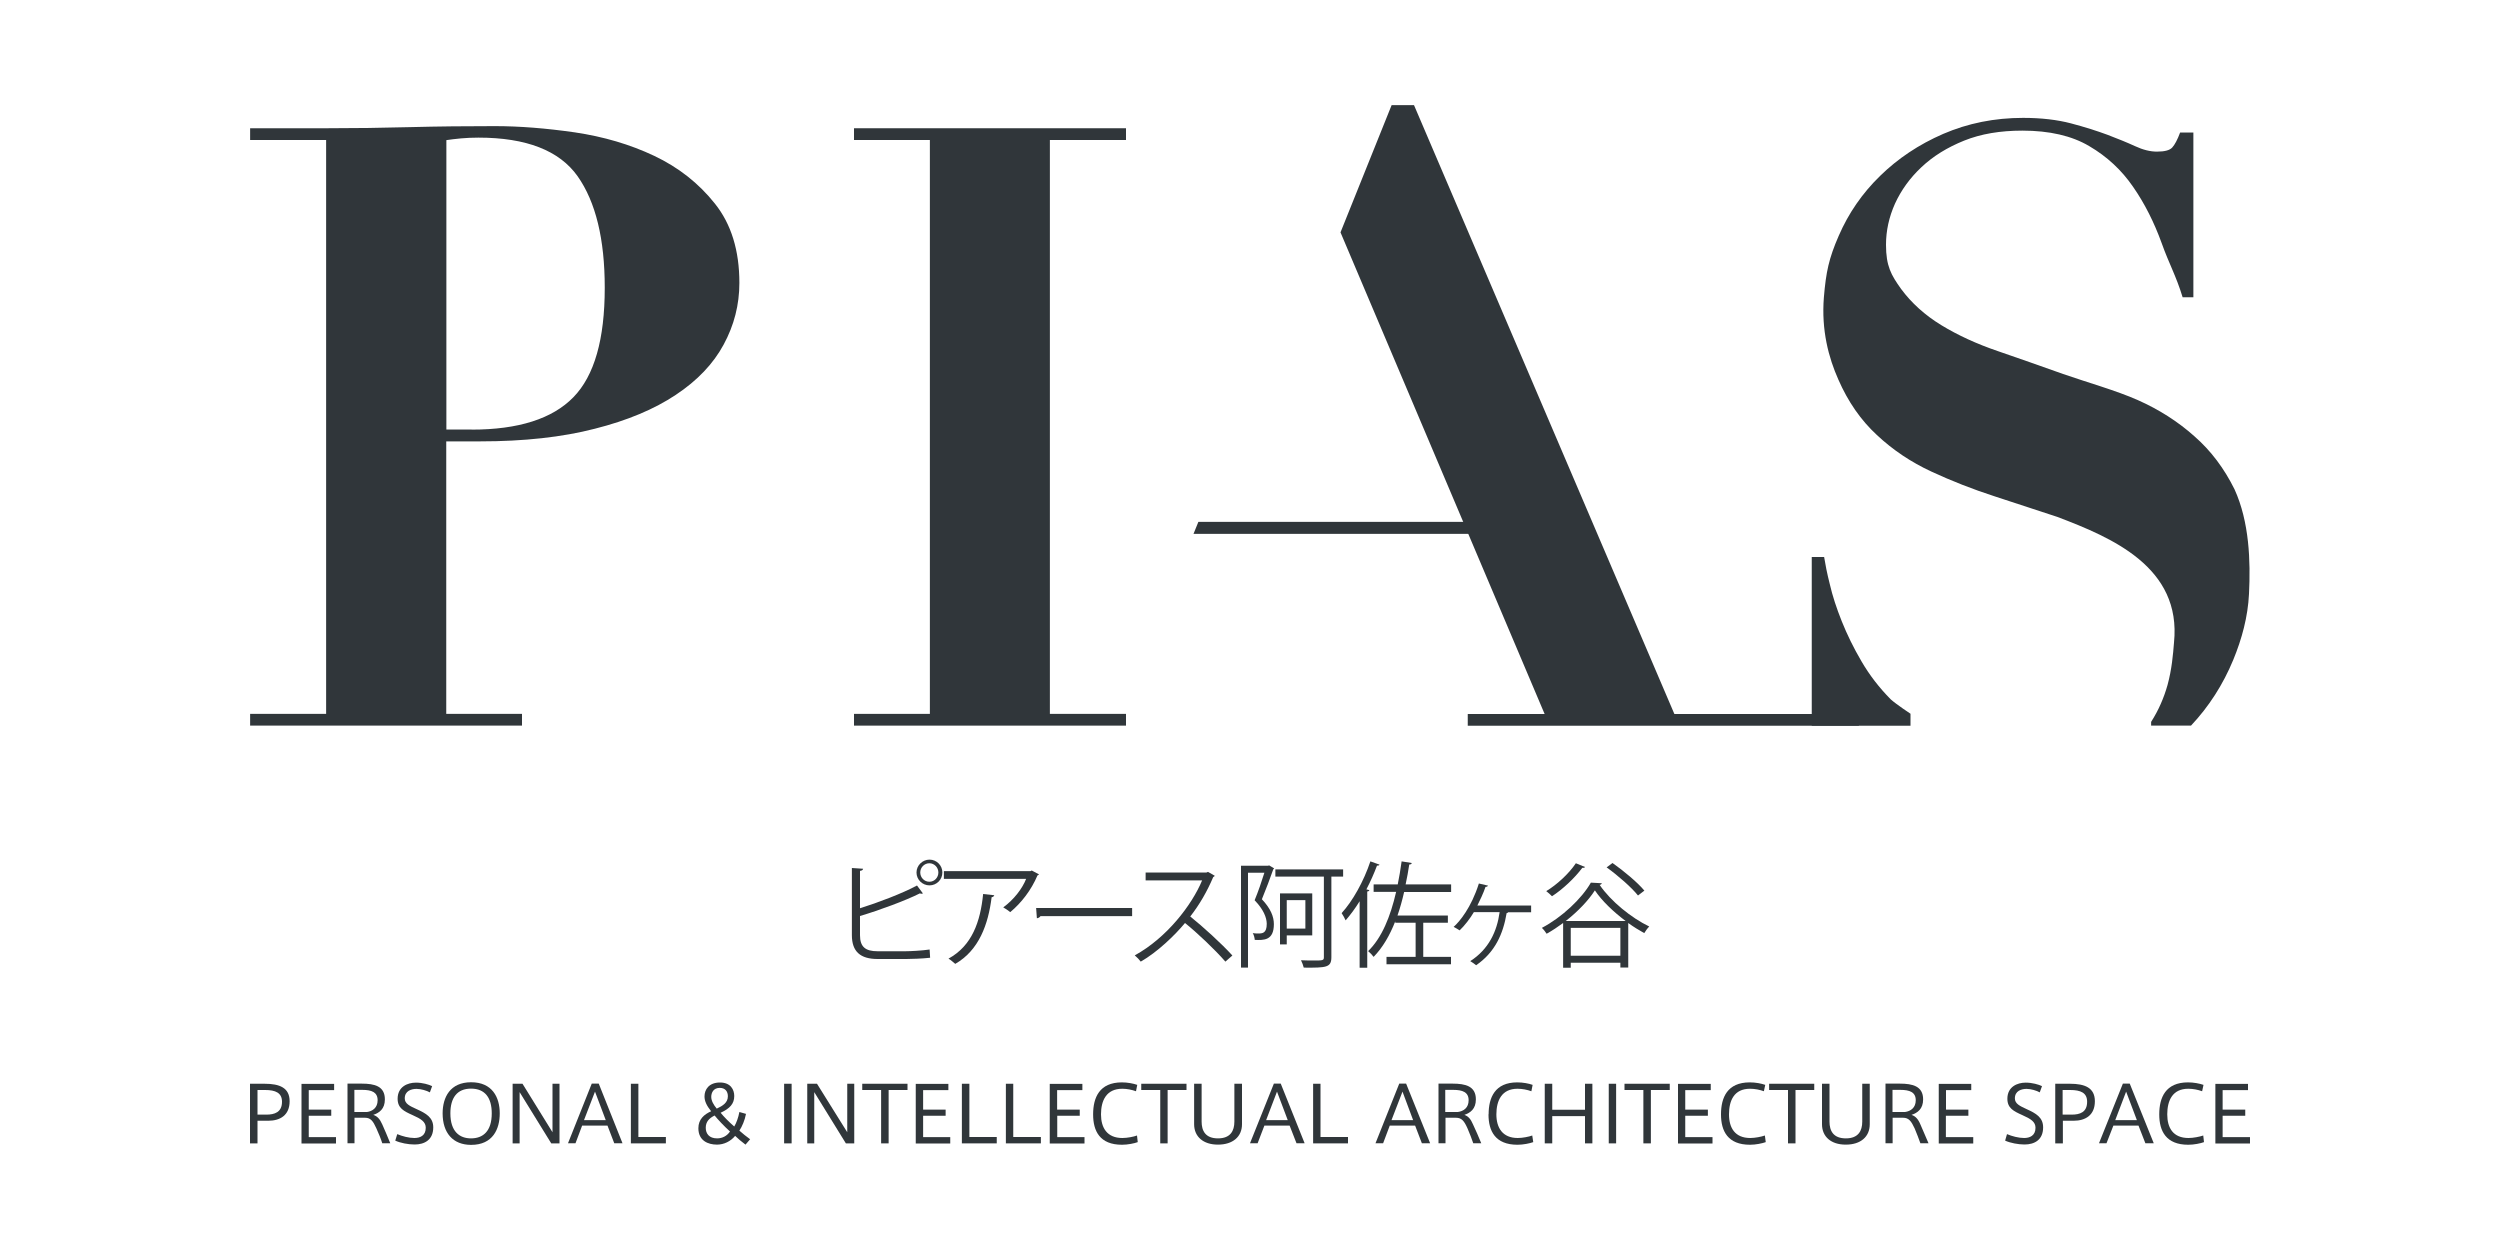 <?xml version="1.0" encoding="utf-8"?>
<!-- Generator: Adobe Illustrator 23.0.0, SVG Export Plug-In . SVG Version: 6.00 Build 0)  -->
<svg version="1.0" id="logo" xmlns="http://www.w3.org/2000/svg" xmlns:xlink="http://www.w3.org/1999/xlink" x="0px" y="0px"
	 viewBox="0 0 200 100" enable-background="new 0 0 200 100" xml:space="preserve">
<g>
	<g>
		<path fill="#30363A" d="M20,91.47v-4.77h1.17c1.2,0,2,0.32,2,1.4c0,1.11-0.75,1.56-1.71,1.56H20.6v1.81H20z M21.31,89.17
			c0.64,0,1.25-0.18,1.25-1.03c0-0.72-0.53-0.94-1.35-0.94H20.6v1.97H21.31z"/>
		<path fill="#30363A" d="M24.7,88.77h1.8v0.49h-1.8v1.71h2.18v0.51h-2.76v-4.77h2.61v0.5H24.7V88.77z"/>
		<path fill="#30363A" d="M30.11,90.27c-0.26-0.58-0.46-0.85-0.9-0.85h-0.85v2.04H27.8v-4.77h1.14c1.02,0,1.85,0.2,1.85,1.26
			c0,0.77-0.45,1.08-0.93,1.24c0.32,0.1,0.53,0.33,0.72,0.76c0.18,0.41,0.47,1.07,0.64,1.51h-0.64
			C30.48,91.13,30.29,90.66,30.11,90.27z M30.21,88.02c0-0.65-0.49-0.83-1.22-0.83h-0.64v1.77h1.01
			C29.79,88.9,30.21,88.63,30.21,88.02z"/>
		<path fill="#30363A" d="M34.39,87.39c-0.25-0.14-0.71-0.28-1.07-0.28c-0.41,0-0.94,0.16-0.94,0.76c0,0.43,0.4,0.61,0.95,0.86
			c0.75,0.34,1.33,0.66,1.33,1.46c0,0.99-0.69,1.37-1.49,1.37c-0.51,0-1.14-0.12-1.55-0.31l0.16-0.52c0.4,0.17,0.93,0.31,1.37,0.31
			c0.45,0,0.91-0.18,0.91-0.82c0-0.47-0.37-0.71-1.05-1.01c-0.71-0.32-1.2-0.56-1.2-1.31c0-0.96,0.79-1.29,1.47-1.29
			c0.52,0,1.02,0.15,1.29,0.28L34.39,87.39z"/>
		<path fill="#30363A" d="M35.41,89.07c0-1.29,0.6-2.49,2.28-2.49c1.68,0,2.29,1.19,2.29,2.49c0,1.25-0.55,2.52-2.29,2.52
			C36.23,91.59,35.41,90.63,35.41,89.07L35.41,89.07z M36.03,89.07c0,1.46,0.74,2,1.65,2c0.97,0,1.66-0.58,1.66-2
			c0-1.25-0.54-1.98-1.66-1.98C36.57,87.09,36.03,87.82,36.03,89.07L36.03,89.07z"/>
		<path fill="#30363A" d="M41.57,91.47h-0.56v-4.77h0.79l2.4,3.88v-3.88h0.56v4.77H44.1l-2.53-4.1V91.47z"/>
		<path fill="#30363A" d="M47.34,86.69h0.56l1.9,4.77h-0.66l-0.54-1.41h-2.03l-0.53,1.41h-0.6L47.34,86.69z M48.46,89.61l-0.86-2.28
			l-0.88,2.28H48.46z"/>
		<path fill="#30363A" d="M51.07,90.96h2.2v0.51h-2.8v-4.77h0.6V90.96z"/>
		<path fill="#30363A" d="M58.81,90.87c-0.36,0.44-0.9,0.7-1.45,0.7c-0.71,0-1.49-0.31-1.49-1.31c0-0.73,0.47-1.11,1.02-1.36
			c-0.37-0.46-0.53-0.82-0.53-1.19c0-0.54,0.35-1.11,1.24-1.11c0.85,0,1.14,0.57,1.14,1.08c0,0.62-0.35,1-1.09,1.34
			c0.25,0.31,0.66,0.73,1.09,1.1c0.17-0.28,0.33-0.72,0.41-1.16l0.53,0.15c-0.1,0.52-0.31,1.01-0.53,1.34
			c0.23,0.21,0.57,0.48,0.86,0.69l-0.37,0.43C59.33,91.34,59.05,91.1,58.81,90.87z M56.46,90.22c0,0.47,0.27,0.85,0.91,0.85
			c0.41,0,0.79-0.19,1.03-0.55c-0.46-0.41-0.99-0.98-1.23-1.28C56.73,89.46,56.46,89.74,56.46,90.22z M58.23,87.7
			c0-0.37-0.2-0.67-0.65-0.67c-0.5,0-0.68,0.38-0.68,0.72c0,0.3,0.17,0.62,0.44,0.94C57.81,88.47,58.23,88.22,58.23,87.7L58.23,87.7
			z"/>
		<path fill="#30363A" d="M63.33,91.47h-0.6v-4.77h0.6V91.47z"/>
		<path fill="#30363A" d="M65.14,91.47h-0.56v-4.77h0.78l2.42,3.88v-3.88h0.56v4.77h-0.67l-2.53-4.1V91.47z"/>
		<path fill="#30363A" d="M70.49,91.47V87.2h-1.51v-0.5h3.62v0.5h-1.51v4.27H70.49z"/>
		<path fill="#30363A" d="M73.85,88.77h1.8v0.49h-1.8v1.71h2.17v0.51h-2.76v-4.77h2.61v0.5h-2.02V88.77z"/>
		<path fill="#30363A" d="M77.54,90.96h2.2v0.51h-2.79v-4.77h0.6V90.96z"/>
		<path fill="#30363A" d="M81.06,90.96h2.21v0.51h-2.8v-4.77h0.59V90.96z"/>
		<path fill="#30363A" d="M84.58,88.77h1.8v0.49h-1.8v1.71h2.18v0.51h-2.78v-4.77h2.61v0.5h-2.02V88.77z"/>
		<path fill="#30363A" d="M87.45,89.14c0-1.33,0.5-2.55,2.3-2.55c0.45,0,0.92,0.09,1.23,0.2l-0.1,0.51c-0.33-0.12-0.72-0.2-1.1-0.2
			c-1.27,0-1.7,0.94-1.7,2.05c0,1.07,0.48,1.89,1.71,1.89c0.39,0,0.9-0.1,1.17-0.2l0.06,0.53c-0.27,0.1-0.8,0.21-1.26,0.21
			c-1.78,0-2.31-1.1-2.31-2.42V89.14z"/>
		<path fill="#30363A" d="M92.82,91.47V87.2H91.3v-0.5h3.62v0.5h-1.51v4.27H92.82z"/>
		<path fill="#30363A" d="M97.43,91.57c-1.16,0-1.9-0.63-1.9-1.63v-3.24h0.6v3.03c0,0.73,0.3,1.34,1.31,1.34
			c1,0,1.31-0.61,1.31-1.34v-3.03h0.61v3.24c0,1-0.74,1.63-1.92,1.63H97.43z"/>
		<path fill="#30363A" d="M101.91,86.69h0.55l1.91,4.77h-0.65l-0.55-1.41h-2.02l-0.54,1.41H100L101.91,86.69z M103.02,89.61
			l-0.86-2.28l-0.87,2.28H103.02z"/>
		<path fill="#30363A" d="M105.64,90.96h2.2v0.51h-2.79v-4.77h0.59V90.96z"/>
		<path fill="#30363A" d="M111.94,86.69h0.55l1.92,4.77h-0.66l-0.54-1.41h-2.03l-0.53,1.41h-0.61L111.94,86.69z M113.05,89.61
			l-0.85-2.28l-0.88,2.28H113.05z"/>
		<path fill="#30363A" d="M117.4,90.27c-0.26-0.58-0.46-0.85-0.92-0.85h-0.84v2.04h-0.56v-4.77h1.13c1.02,0,1.86,0.2,1.86,1.26
			c0,0.77-0.45,1.08-0.92,1.24c0.3,0.1,0.51,0.33,0.69,0.76c0.2,0.41,0.48,1.07,0.66,1.51h-0.64
			C117.75,91.13,117.57,90.66,117.4,90.27z M117.49,88.02c0-0.65-0.49-0.83-1.23-0.83h-0.64v1.77h1
			C117.08,88.9,117.49,88.63,117.49,88.02z"/>
		<path fill="#30363A" d="M119.09,89.14c0-1.33,0.5-2.55,2.29-2.55c0.46,0,0.93,0.09,1.23,0.2l-0.1,0.51
			c-0.32-0.12-0.73-0.2-1.11-0.2c-1.26,0-1.69,0.94-1.69,2.05c0,1.07,0.49,1.89,1.71,1.89c0.38,0,0.89-0.1,1.16-0.2l0.08,0.53
			c-0.28,0.1-0.8,0.21-1.26,0.21c-1.78,0-2.32-1.1-2.32-2.42V89.14z"/>
		<path fill="#30363A" d="M124.18,91.47h-0.6v-4.77h0.6v2.08h2.62v-2.08h0.59v4.77h-0.59v-2.18h-2.62V91.47z"/>
		<path fill="#30363A" d="M129.29,91.47h-0.59v-4.77h0.59V91.47z"/>
		<path fill="#30363A" d="M131.47,91.47V87.2h-1.51v-0.5h3.62v0.5h-1.51v4.27H131.47z"/>
		<path fill="#30363A" d="M134.82,88.77h1.81v0.49h-1.81v1.71h2.18v0.51h-2.76v-4.77h2.62v0.5h-2.04V88.77z"/>
		<path fill="#30363A" d="M137.68,89.14c0-1.33,0.5-2.55,2.3-2.55c0.47,0,0.93,0.09,1.24,0.2l-0.11,0.51
			c-0.32-0.12-0.72-0.2-1.11-0.2c-1.27,0-1.68,0.94-1.68,2.05c0,1.07,0.47,1.89,1.7,1.89c0.38,0,0.89-0.1,1.17-0.2l0.07,0.53
			c-0.28,0.1-0.8,0.21-1.26,0.21c-1.78,0-2.32-1.1-2.32-2.42V89.14z"/>
		<path fill="#30363A" d="M143.04,91.47V87.2h-1.51v-0.5h3.61v0.5h-1.5v4.27H143.04z"/>
		<path fill="#30363A" d="M147.65,91.57c-1.16,0-1.89-0.63-1.89-1.63v-3.24h0.6v3.03c0,0.73,0.3,1.34,1.31,1.34
			c1,0,1.31-0.61,1.31-1.34v-3.03h0.6v3.24c0,1-0.73,1.63-1.91,1.63H147.65z"/>
		<path fill="#30363A" d="M153.17,90.27c-0.27-0.58-0.47-0.85-0.92-0.85h-0.84v2.04h-0.57v-4.77h1.15c1.01,0,1.86,0.2,1.86,1.26
			c0,0.77-0.45,1.08-0.93,1.24c0.31,0.1,0.53,0.33,0.71,0.76c0.17,0.41,0.47,1.07,0.65,1.51h-0.65
			C153.52,91.13,153.33,90.66,153.17,90.27z M153.26,88.02c0-0.65-0.49-0.83-1.23-0.83h-0.63v1.77h1
			C152.84,88.9,153.26,88.63,153.26,88.02z"/>
		<path fill="#30363A" d="M155.67,88.77h1.8v0.49h-1.8v1.71h2.19v0.51h-2.76v-4.77h2.6v0.5h-2.02V88.77z"/>
		<path fill="#30363A" d="M163.18,87.39c-0.24-0.14-0.71-0.28-1.05-0.28c-0.42,0-0.94,0.16-0.94,0.76c0,0.43,0.4,0.61,0.94,0.86
			c0.75,0.34,1.32,0.66,1.32,1.46c0,0.99-0.68,1.37-1.49,1.37c-0.49,0-1.14-0.12-1.55-0.31l0.15-0.52c0.4,0.17,0.93,0.31,1.37,0.31
			c0.44,0,0.91-0.18,0.91-0.82c0-0.47-0.37-0.71-1.05-1.01c-0.71-0.32-1.2-0.56-1.2-1.31c0-0.96,0.79-1.29,1.47-1.29
			c0.52,0,1.03,0.15,1.3,0.28L163.18,87.39z"/>
		<path fill="#30363A" d="M164.42,91.47v-4.77h1.18c1.19,0,1.99,0.32,1.99,1.4c0,1.11-0.75,1.56-1.7,1.56h-0.86v1.81H164.42z
			 M165.74,89.17c0.64,0,1.23-0.18,1.23-1.03c0-0.72-0.52-0.94-1.36-0.94h-0.6v1.97H165.74z"/>
		<path fill="#30363A" d="M169.83,86.69h0.55l1.92,4.77h-0.67l-0.55-1.41h-2.01l-0.55,1.41h-0.6L169.83,86.69z M170.95,89.61
			l-0.86-2.28l-0.87,2.28H170.95z"/>
		<path fill="#30363A" d="M172.74,89.14c0-1.33,0.5-2.55,2.3-2.55c0.46,0,0.92,0.09,1.24,0.2l-0.11,0.51
			c-0.32-0.12-0.72-0.2-1.11-0.2c-1.26,0-1.68,0.94-1.68,2.05c0,1.07,0.46,1.89,1.7,1.89c0.38,0,0.89-0.1,1.18-0.2l0.06,0.53
			c-0.27,0.1-0.8,0.21-1.26,0.21c-1.78,0-2.32-1.1-2.32-2.42V89.14z"/>
		<path fill="#30363A" d="M177.81,88.77h1.81v0.49h-1.81v1.71H180v0.51h-2.77v-4.77h2.61v0.5h-2.03V88.77z"/>
	</g>
	<g>
		<path fill="#30363A" d="M144.94,58.06V44.56h0.99c0.09,0.56,0.23,1.3,0.46,2.2c0.21,0.91,0.53,1.89,0.95,2.94
			c0.42,1.05,0.94,2.12,1.58,3.21c0.64,1.1,1.42,2.11,2.34,3.04c0.46,0.41,1.58,1.15,1.58,1.15v0.96L144.94,58.06z"/>
		<path fill="#30363A" d="M172.09,58.05v-0.3c0.6-0.94,1.02-1.92,1.31-2.94c0.35-1.29,0.44-2.43,0.52-3.4
			c0.62-6.05-5-8.41-9.34-10.06c-1.64-0.54-3.32-1.09-5.03-1.65c-1.73-0.56-3.41-1.22-5.03-1.97c-1.64-0.76-3.09-1.73-4.37-2.93
			c-1.29-1.19-2.31-2.67-3.08-4.43c-0.78-1.75-1.37-3.95-1.16-6.58c0.17-2.04,0.4-3.12,1.19-4.93c0.78-1.8,1.88-3.4,3.31-4.79
			c1.41-1.38,3.09-2.51,5.05-3.36c1.97-0.85,4.1-1.28,6.39-1.28c1.45,0,2.73,0.15,3.83,0.44c1.1,0.29,2.07,0.6,2.91,0.91
			c0.84,0.32,1.58,0.62,2.21,0.91c0.64,0.3,1.23,0.44,1.75,0.44c0.63,0,1.03-0.11,1.23-0.33c0.2-0.22,0.42-0.63,0.63-1.2h1.06v13.18
			h-0.86c-0.52-1.71-1.09-2.68-1.68-4.34c-0.6-1.65-1.35-3.15-2.28-4.49c-0.92-1.34-2.09-2.43-3.51-3.26
			c-1.4-0.83-3.19-1.24-5.35-1.24c-1.77,0-3.32,0.26-4.66,0.8c-1.34,0.54-2.48,1.24-3.41,2.12c-0.93,0.87-1.63,1.85-2.12,2.92
			c-0.48,1.07-0.72,2.17-0.72,3.29c0,1.71,0.41,2.42,1.21,3.54c0.83,1.12,1.9,2.09,3.21,2.89c1.33,0.81,2.83,1.5,4.53,2.08
			c1.7,0.59,3.44,1.19,5.22,1.83c1.8,0.63,4.28,1.33,5.98,2.09c1.69,0.75,3.21,1.72,4.52,2.89c1.34,1.17,2.39,2.59,3.21,4.24
			c1.19,2.61,1.29,5.75,1.16,8.37c-0.09,1.84-0.57,3.6-1.26,5.28c-0.82,1.98-1.95,3.74-3.38,5.26L172.09,58.05z"/>
		<path fill="#30363A" d="M41.76,57.11v0.94H20.01v-0.94h6.08V11.2h-6.08v-0.94h6.08c2.25,0,4.49-0.03,6.74-0.09
			c2.24-0.06,4.5-0.08,6.75-0.08c1.99,0,4.11,0.17,6.41,0.5c2.29,0.34,4.41,0.96,6.35,1.88c1.94,0.92,3.56,2.19,4.86,3.83
			c1.3,1.63,1.95,3.74,1.95,6.33c0,1.75-0.42,3.39-1.26,4.94c-0.83,1.54-2.11,2.88-3.83,4.02c-1.71,1.14-3.87,2.05-6.48,2.71
			c-2.59,0.67-5.66,1.01-9.18,1.01h-2.7v21.8H41.76z M37.73,34.37c3.75,0,6.46-0.87,8.14-2.59c1.68-1.72,2.51-4.64,2.51-8.76
			c0-3.89-0.72-6.86-2.17-8.92c-1.46-2.06-4.11-3.09-7.93-3.09c-0.49,0-0.95,0.02-1.39,0.06c-0.44,0.04-0.84,0.09-1.18,0.14v23.15
			H37.73z"/>
		<path fill="#30363A" d="M90.08,10.26v0.94h-6.09v45.91h6.09v0.94H68.32v-0.94h6.07V11.2h-6.07v-0.94H90.08z"/>
		<polygon fill="#30363A" points="107.24,18.59 111.33,8.41 113.12,8.41 133.95,57.12 148.71,57.12 148.71,58.06 117.42,58.06 
			117.42,57.12 123.57,57.12 		"/>
		<polygon fill="#30363A" points="95.87,41.75 95.48,42.71 117.97,42.71 117.97,41.75 		"/>
	</g>
	<g>
		<path fill="#30363A" d="M72.44,76.1c0.37,0,1.35-0.05,1.93-0.14c0.01,0.2,0.02,0.46,0.04,0.66c-0.61,0.07-1.53,0.1-1.9,0.1h-2.3
			c-1.39,0-2.06-0.6-2.06-1.91v-5.37l0.9,0.06c-0.02,0.09-0.08,0.15-0.25,0.17v2.99c1.41-0.44,3.37-1.18,4.56-1.82l0.47,0.63
			c-0.03,0.02-0.06,0.03-0.1,0.03c-0.05,0-0.09-0.01-0.14-0.03c-1.11,0.56-3.21,1.34-4.79,1.81v1.54c0,0.94,0.45,1.28,1.4,1.28
			H72.44z M74.36,68.77c0.57,0,1.03,0.46,1.03,1.03s-0.46,1.03-1.03,1.03c-0.57,0-1.04-0.46-1.04-1.03
			C73.32,69.22,73.81,68.77,74.36,68.77z M75.07,69.8c0-0.4-0.32-0.74-0.72-0.74c-0.4,0-0.73,0.33-0.73,0.74
			c0,0.4,0.32,0.74,0.73,0.74C74.77,70.54,75.07,70.19,75.07,69.8z"/>
		<path fill="#30363A" d="M83.12,69.95c-0.02,0.04-0.07,0.06-0.12,0.08c-0.5,1.18-1.29,2.2-2.18,2.94c-0.14-0.12-0.4-0.29-0.56-0.38
			c0.85-0.62,1.53-1.51,1.83-2.28h-6.58v-0.62h6.93l0.1-0.05L83.12,69.95z M79.54,71.62c-0.01,0.07-0.09,0.14-0.21,0.16
			c-0.27,2.17-1.01,4.24-2.91,5.33c-0.13-0.11-0.37-0.32-0.54-0.42c1.88-1.03,2.55-2.95,2.77-5.17L79.54,71.62z"/>
		<path fill="#30363A" d="M82.89,72.64h7.68v0.65h-7.33c-0.06,0.09-0.17,0.16-0.29,0.17L82.89,72.64z"/>
		<path fill="#30363A" d="M97.18,70.06c-0.02,0.05-0.06,0.08-0.12,0.1c-0.5,1.17-1.08,2.18-1.84,3.16c1,0.8,2.51,2.17,3.37,3.12
			l-0.56,0.49c-0.81-0.94-2.29-2.34-3.23-3.09c-0.81,0.98-2.21,2.33-3.54,3.09c-0.1-0.14-0.32-0.37-0.48-0.5
			c2.55-1.4,4.56-4.01,5.39-6h-4.52V69.8h4.87l0.12-0.05L97.18,70.06z"/>
		<path fill="#30363A" d="M101.53,69.23l0.4,0.24c-0.01,0.03-0.05,0.06-0.07,0.08c-0.24,0.7-0.6,1.63-0.91,2.39
			c0.71,0.75,0.96,1.4,0.96,1.99c0,1.32-0.81,1.29-1.53,1.26c-0.01-0.16-0.07-0.4-0.16-0.54c0.14,0.02,0.28,0.03,0.4,0.03
			c0.36,0,0.72,0,0.72-0.78c-0.01-0.51-0.26-1.14-0.97-1.88c0.29-0.7,0.58-1.55,0.78-2.2h-1.31v7.59h-0.56v-8.15h2.16L101.53,69.23z
			 M107.45,69.55v0.58h-0.94v6.45c0,0.45-0.13,0.63-0.43,0.73c-0.31,0.1-0.86,0.11-1.78,0.1c-0.04-0.17-0.13-0.41-0.22-0.59
			c0.4,0.02,0.78,0.02,1.07,0.02c0.67,0,0.76-0.01,0.76-0.26v-6.45h-3.88v-0.58H107.45z M104.98,74.83h-2.04v0.72h-0.54v-4.08h2.58
			V74.83z M104.43,72.01h-1.49v2.28h1.49V72.01z"/>
		<path fill="#30363A" d="M110.36,69.17c-0.03,0.06-0.09,0.09-0.2,0.08c-0.24,0.64-0.53,1.29-0.85,1.9l0.24,0.06
			c-0.01,0.05-0.06,0.1-0.17,0.11v6.1h-0.61v-5.32c-0.35,0.57-0.74,1.09-1.12,1.53c-0.06-0.15-0.22-0.43-0.32-0.58
			c0.88-0.96,1.77-2.55,2.3-4.14L110.36,69.17z M116.1,71.36h-3.77c-0.15,0.66-0.33,1.3-0.53,1.88h4.03v0.58h-1.97v2.73h2.22v0.59
			h-5.16v-0.59h2.33v-2.73h-1.63v-0.11c-0.44,1.12-1,2.09-1.73,2.84c-0.09-0.13-0.3-0.35-0.44-0.46c1.09-1.06,1.78-2.74,2.24-4.74
			h-1.8v-0.6h1.93c0.12-0.59,0.22-1.2,0.31-1.84l0.81,0.13c-0.01,0.08-0.08,0.12-0.2,0.12c-0.08,0.54-0.18,1.08-0.29,1.59h3.64
			V71.36z"/>
		<path fill="#30363A" d="M122.49,72.46v0.52h-1.85c-0.01,0.05-0.06,0.06-0.11,0.07c-0.28,1.67-0.93,3.13-2.44,4.17
			c-0.11-0.09-0.31-0.24-0.47-0.33c1.48-0.95,2.14-2.38,2.35-3.92h-2.06c-0.3,0.51-0.74,1.08-1.14,1.46
			c-0.11-0.07-0.33-0.21-0.48-0.28c0.47-0.41,1.41-1.54,2.02-3.47l0.73,0.17c-0.03,0.06-0.09,0.1-0.2,0.1
			c-0.15,0.47-0.48,1.15-0.65,1.49H122.49z"/>
		<path fill="#30363A" d="M125.05,73.84c-0.42,0.31-0.87,0.61-1.32,0.86c-0.08-0.13-0.24-0.34-0.38-0.47
			c1.61-0.85,3.19-2.34,3.92-3.62l0.88,0.05c-0.03,0.07-0.09,0.12-0.18,0.13c0.89,1.31,2.55,2.65,3.97,3.33
			c-0.15,0.15-0.3,0.36-0.4,0.53c-0.41-0.23-0.86-0.5-1.28-0.81v3.56h-0.63v-0.38h-3.97v0.4h-0.61V73.84z M126.8,69.36
			c-0.03,0.06-0.11,0.08-0.21,0.06c-0.63,0.84-1.57,1.72-2.43,2.28c-0.11-0.11-0.32-0.31-0.46-0.41c0.84-0.51,1.79-1.37,2.37-2.23
			L126.8,69.36z M130.05,73.68c-0.97-0.73-1.89-1.6-2.46-2.45c-0.51,0.8-1.35,1.68-2.33,2.45H130.05z M125.66,76.46h3.97v-2.23
			h-3.97V76.46z M129,69.04c0.9,0.63,2.01,1.56,2.55,2.21l-0.51,0.39c-0.51-0.64-1.59-1.59-2.51-2.25L129,69.04z"/>
	</g>
</g>
<g>
</g>
<g>
</g>
<g>
</g>
<g>
</g>
<g>
</g>
<g>
</g>
</svg>
